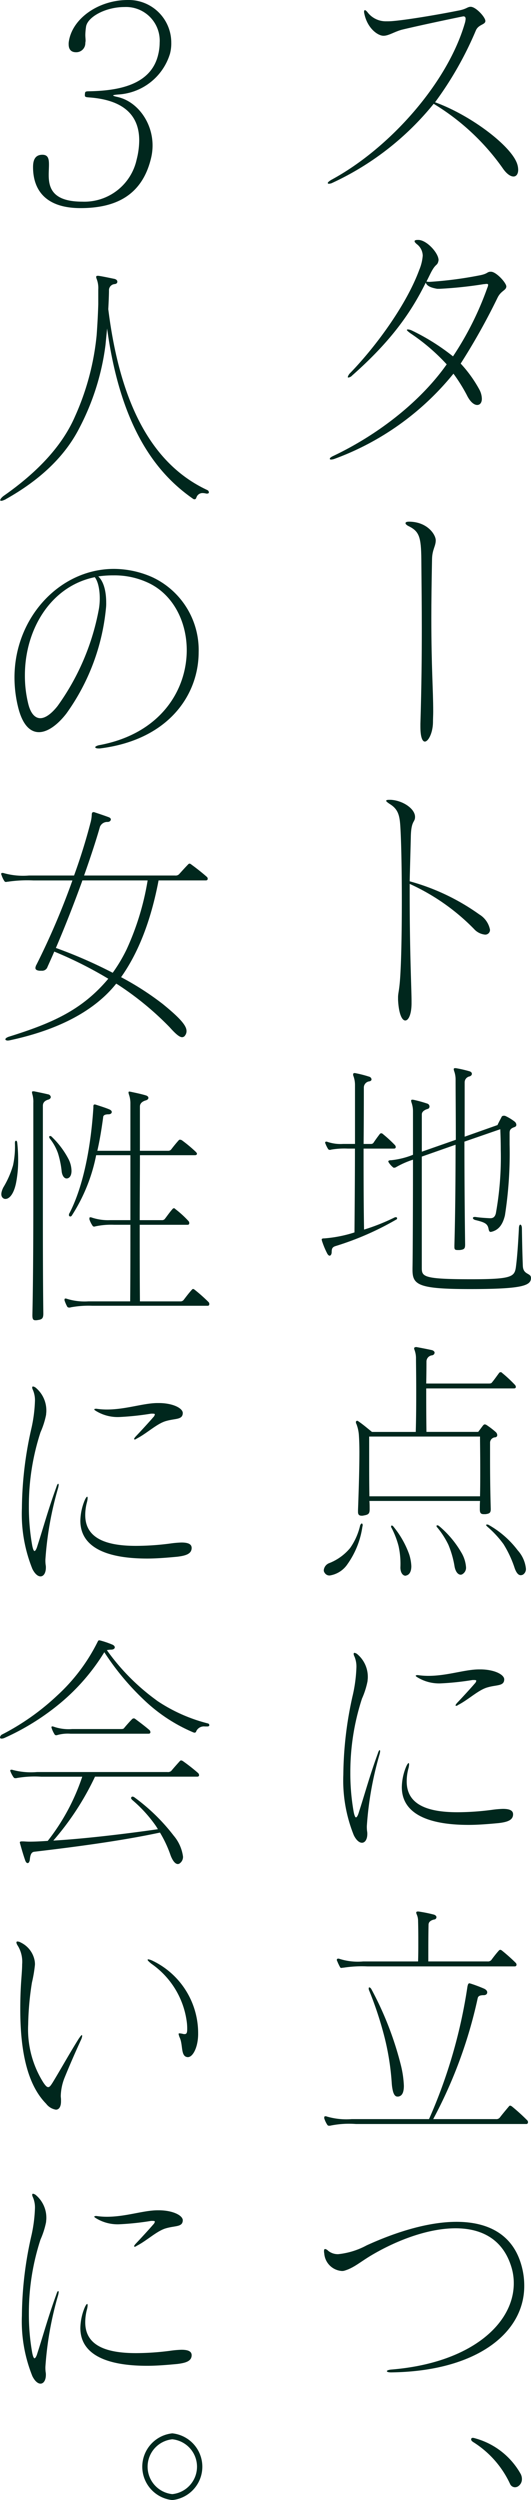 <svg xmlns="http://www.w3.org/2000/svg" width="83.167" height="391.464" viewBox="0 0 83.167 391.464"><defs><style>.cls-1{fill:#00271d;}</style></defs><g id="レイヤー_2" data-name="レイヤー 2"><g id="デザイン"><path class="cls-1" d="M80.433,27.639c-.475,0-1.1-.4-1.751-1.377A36.107,36.107,0,0,0,67.924,16.255,44.4,44.4,0,0,1,52.1,28.612a1.377,1.377,0,0,1-.583.162c-.11,0-.183-.041-.183-.122s.183-.284.62-.527c9.117-4.942,18.235-15.232,20.9-24.671a3.372,3.372,0,0,0,.073-.487c0-.283-.109-.405-.365-.405-.073,0-.146.041-.219.041-1.605.324-6.418,1.337-9.3,2.025-1.167.284-2.152.973-2.954.973H60.01c-.875-.041-2.48-1.175-2.954-3.484-.073-.324-.036-.527.109-.527.073,0,.183.081.365.284a3.587,3.587,0,0,0,3.027,1.458,9.034,9.034,0,0,0,1.021-.04c2.3-.2,7.111-1.013,10.138-1.621,1.386-.243,1.459-.608,2.006-.608.8,0,2.3,1.621,2.3,2.229v.04c-.074.567-1.094.486-1.5,1.458a54.658,54.658,0,0,1-6.381,11.222C73.612,18,79.63,22.535,80.87,25.33a3.123,3.123,0,0,1,.291,1.256C81.161,27.234,80.87,27.639,80.433,27.639Z"/><path class="cls-1" d="M77.916,46.64a101.979,101.979,0,0,1-5.762,10.29,20.069,20.069,0,0,1,2.917,4.051,3.2,3.2,0,0,1,.4,1.459c0,.607-.292.972-.73.972-.474,0-1.094-.446-1.641-1.58a26.157,26.157,0,0,0-2.079-3.322,43.008,43.008,0,0,1-18.6,13.328,1.869,1.869,0,0,1-.548.122c-.146,0-.219-.041-.219-.122,0-.121.183-.283.547-.445,7.4-3.525,13.858-8.791,17.761-14.342a31.046,31.046,0,0,0-5.616-4.82c-.4-.284-.621-.487-.621-.568,0-.04.074-.081.146-.081a1.65,1.65,0,0,1,.62.162A33.824,33.824,0,0,1,70.95,55.8a48.773,48.773,0,0,0,5.362-10.7,1.83,1.83,0,0,0,.145-.486c0-.121-.073-.162-.292-.162-.072,0-.219.041-.4.041a63.846,63.846,0,0,1-6.893.729h-.4c-.912-.162-1.605-.405-1.787-.972-2.408,4.9-5.617,9.317-11.525,14.543a.994.994,0,0,1-.583.325c-.073,0-.109-.041-.109-.081a1.386,1.386,0,0,1,.4-.649c4.23-4.375,8.861-10.857,10.794-16.123a7.2,7.2,0,0,0,.547-2.229,2.316,2.316,0,0,0-.947-1.823c-.22-.2-.329-.324-.329-.445s.146-.2.474-.2h.146c1.313.041,3.136,2.066,3.136,3.16a1.988,1.988,0,0,1-.036.2c-.182.688-.365.324-1.021,1.5-.146.243-.584,1.174-.839,1.661a2.364,2.364,0,0,0,.583.04,60.454,60.454,0,0,0,7.731-1.013c1.314-.243,1.167-.567,1.715-.567h.11c.838.041,2.443,1.823,2.37,2.35C79.229,45.506,78.463,45.506,77.916,46.64Z"/><path class="cls-1" d="M67.668,87.517c-.072,3.687-.109,6.684-.109,9.237,0,7.981.292,11.141.292,14.665,0,.567-.037,1.134-.037,1.742-.037,1.621-.729,2.958-1.276,2.958-.365,0-.693-.649-.693-2.31v-.486c.182-6.077.218-10.492.218-14.949,0-3.322-.036-6.684-.073-10.817-.036-3.443-.328-4.334-1.932-5.145-.365-.162-.547-.364-.547-.486q0-.243.547-.243H64.2c2.808.081,4.048,2.066,4.048,2.917C68.252,85.532,67.705,86.018,67.668,87.517Z"/><path class="cls-1" d="M75.946,146.341a2.67,2.67,0,0,1-1.714-.891A33.414,33.414,0,0,0,64.167,138.4v1.539c0,9.48.292,14.827.292,16.853v.284c0,1.742-.474,2.714-.984,2.714s-1.022-1.013-1.131-3.241v-.365c0-.85.255-1.053.4-4.375.255-4.983.255-16.407,0-21.593-.109-2.228-.183-3.4-1.714-4.335q-.548-.365-.547-.486c0-.121.182-.162.51-.162h.219c1.933.122,3.793,1.418,3.793,2.674,0,.891-.583.527-.656,2.957-.037,1.742-.146,5.388-.183,7.13a34.291,34.291,0,0,1,10.9,5.186,3.6,3.6,0,0,1,1.678,2.39A.735.735,0,0,1,75.946,146.341Z"/><path class="cls-1" d="M62.016,190.986a45.767,45.767,0,0,1-9.482,4.132c-.511.162-.584.446-.584.932,0,.324-.145.567-.328.567-.109,0-.255-.122-.364-.324a12.724,12.724,0,0,1-.839-2.026c0-.04-.037-.121-.037-.162,0-.162.146-.2.437-.2a20.55,20.55,0,0,0,4.7-.932c.037-4.537.073-9.115.073-13.126h-1.13a12.077,12.077,0,0,0-2.59.162.5.5,0,0,1-.219.04.318.318,0,0,1-.255-.121,4.589,4.589,0,0,1-.437-.891.159.159,0,0,1-.037-.122c0-.162.182-.2.365-.121a6.362,6.362,0,0,0,2.443.324H55.6v-9.237a4.05,4.05,0,0,0-.255-1.418.571.571,0,0,1-.036-.243.192.192,0,0,1,.218-.2H55.6a18.587,18.587,0,0,1,2.224.568.493.493,0,0,1,.366.405c0,.162-.11.283-.329.324a.985.985,0,0,0-.875.932c0,1.782,0,5.023-.037,8.872h1.131a.476.476,0,0,0,.4-.162c.328-.487.619-.892,1.02-1.418a.307.307,0,0,1,.438,0,21.138,21.138,0,0,1,1.9,1.742.509.509,0,0,1,.146.324c0,.121-.073.243-.291.243H56.946c0,3.93,0,8.467.074,12.68a32.248,32.248,0,0,0,4.777-1.9.425.425,0,0,1,.219-.04.173.173,0,0,1,.182.162A.242.242,0,0,1,62.016,190.986Zm11.6,10.857c-8.095,0-9.008-.648-9.008-3v-.324c.038-1.5.074-10.29.074-16.934a13.7,13.7,0,0,0-2.589,1.134.651.651,0,0,1-.328.122c-.073,0-.147,0-.183-.041a3.29,3.29,0,0,1-.693-.769c-.036-.081-.073-.122-.073-.162,0-.122.146-.2.365-.2h.073a12.657,12.657,0,0,0,3.428-.851v-6.765a4.021,4.021,0,0,0-.219-1.378,1.386,1.386,0,0,1-.073-.324c0-.121.073-.162.182-.162h.11a20.2,20.2,0,0,1,2.224.608.485.485,0,0,1,.365.445.385.385,0,0,1-.329.406c-.509.162-.875.445-.875.85v5.834l5.325-1.864c0-3.889-.036-7.211-.036-9.358a3.854,3.854,0,0,0-.219-1.377,1.855,1.855,0,0,1-.073-.284c0-.162.073-.2.218-.2h.11a19.343,19.343,0,0,1,2.115.486c.292.081.4.243.4.405s-.109.324-.364.405a.95.95,0,0,0-.767.932v8.507l5.143-1.823c.219-.486.474-.931.656-1.3.074-.162.365-.2.584-.122a7.541,7.541,0,0,1,1.458.892.7.7,0,0,1,.256.486c0,.162-.073.283-.292.364-.729.243-.766.568-.766.973V179.2a63.16,63.16,0,0,1-.729,11.1c-.365,1.539-1.058,2.35-2.188,2.593h-.073c-.11,0-.219-.081-.292-.4-.146-.892-.584-1.094-2.079-1.459-.473-.121-.511-.486-.109-.486h.109c.766.122,1.569.162,2.225.2h.146c.365,0,.693-.162.838-.77a49.351,49.351,0,0,0,.767-9.966c0-1.134-.037-2.269-.073-3.2l-5.617,1.945c0,4.9.036,10.736.11,16.083,0,.649-.11.811-.839.892H71.68c-.438,0-.511-.122-.511-.486V195c.146-5.266.183-10.9.183-15.759L66.063,181.1v17.42c0,1.377.219,1.782,7.732,1.782,6.272,0,6.783-.364,7-1.863.219-1.621.364-3.889.474-6.036,0-.446.109-.649.219-.649.146,0,.255.244.255.608.036,2.269.073,4.011.146,5.874.073,1.418,1.276,1.054,1.276,1.864C83.167,201.316,81.781,201.843,73.612,201.843Z"/><path class="cls-1" d="M56.764,239.033a13.432,13.432,0,0,1-2.334,5.874,4.114,4.114,0,0,1-2.772,1.783.866.866,0,0,1-.8-.405.654.654,0,0,1-.146-.446,1.323,1.323,0,0,1,.876-1.094,8.088,8.088,0,0,0,3.245-2.35,10.032,10.032,0,0,0,1.568-3.524c.074-.2.183-.324.255-.324s.147.081.147.243A.557.557,0,0,1,56.764,239.033ZM80.505,217.4H66.757c0,1.823,0,4.092.036,6.806h8.1c.256-.324.547-.729.766-1.012.11-.122.182-.162.255-.162a.546.546,0,0,1,.328.121,12.382,12.382,0,0,1,1.422,1.094.726.726,0,0,1,.219.446.346.346,0,0,1-.328.364.851.851,0,0,0-.8.891v1.945c0,1.783,0,4.5.109,8.386,0,.567-.146.729-.838.81h-.255c-.475,0-.62-.2-.62-.769,0-.446,0-.892.036-1.3H57.858c.037.446.037.851.037,1.3,0,.648-.146.85-.912.972a1.151,1.151,0,0,1-.329.04c-.4,0-.583-.162-.583-.607v-.243c.146-3.93.219-6.968.219-9.075,0-1.134-.036-2.026-.073-2.552a5.953,5.953,0,0,0-.4-1.9.475.475,0,0,1-.073-.284.183.183,0,0,1,.183-.2c.072,0,.109,0,.145.041.73.486,1.386,1.053,2.189,1.7h6.855c.073-2.511.073-4.658.073-6.4,0-2.593-.036-4.335-.036-5.105a3.683,3.683,0,0,0-.219-1.3,1.689,1.689,0,0,1-.073-.243c0-.2.146-.243.365-.243.875.162,1.713.324,2.443.486.256.081.4.243.4.405a.451.451,0,0,1-.4.405.987.987,0,0,0-.875.932c0,.364,0,1.58-.036,3.484h9.809c.292,0,.4-.041.511-.2.4-.486.73-.972,1.094-1.458a.293.293,0,0,1,.475,0,21.164,21.164,0,0,1,2,1.863.506.506,0,0,1,.146.324C80.8,217.278,80.724,217.4,80.505,217.4Zm-5.324,7.536H57.821V228.7c0,1.58,0,3.444.037,5.591H75.181c.036-1.5.036-2.876.036-4.092C75.217,227.771,75.181,225.907,75.181,224.935ZM63.656,246.69c-.036,0-.109.04-.145.04-.4,0-.8-.445-.8-1.3a12.846,12.846,0,0,0-.291-3.363,13.752,13.752,0,0,0-1.095-2.836.281.281,0,0,1-.072-.2c0-.122.036-.162.109-.162a.3.3,0,0,1,.219.121,14.625,14.625,0,0,1,2.517,4.416,7.161,7.161,0,0,1,.328,1.823C64.423,246.122,64.1,246.568,63.656,246.69Zm8.826-.243a.546.546,0,0,1-.328.121c-.365,0-.766-.364-.948-1.215a15.011,15.011,0,0,0-.985-3.484,13.288,13.288,0,0,0-1.714-2.674.469.469,0,0,1-.146-.243.131.131,0,0,1,.146-.122.723.723,0,0,1,.219.081,15.6,15.6,0,0,1,3.5,4.133,5.238,5.238,0,0,1,.765,2.349A1.163,1.163,0,0,1,72.482,246.447Zm9.409.121a.968.968,0,0,1-.329.081c-.328,0-.656-.283-.948-1.094a17.2,17.2,0,0,0-1.75-3.767,15.837,15.837,0,0,0-2.552-2.755c-.11-.122-.183-.2-.183-.243s.073-.081.145-.081a.494.494,0,0,1,.219.04,14.815,14.815,0,0,1,4.6,4.011,5.035,5.035,0,0,1,1.276,2.836A1.029,1.029,0,0,1,81.891,246.568Z"/><path class="cls-1" d="M59.463,274.644a52.58,52.58,0,0,0-2.006,11.262,5.814,5.814,0,0,0,.036.811,1.981,1.981,0,0,1,.037.445c0,.851-.365,1.378-.839,1.378-.4,0-.875-.365-1.276-1.175a22.959,22.959,0,0,1-1.642-9.48A58.013,58.013,0,0,1,55.2,265.65a22.982,22.982,0,0,0,.62-4.5,4.075,4.075,0,0,0-.292-1.742c-.182-.365-.182-.608,0-.608a.963.963,0,0,1,.474.243,4.64,4.64,0,0,1,1.605,3.646c0,.2-.037.365-.037.527a12.729,12.729,0,0,1-.875,2.755,37.049,37.049,0,0,0-1.823,11.545,34.327,34.327,0,0,0,.51,6.118c.109.607.256.932.365.932.146,0,.328-.325.474-.851.948-2.917,1.641-5.55,2.954-9.156.109-.365.219-.527.292-.527.036,0,.073.081.073.2A3.834,3.834,0,0,1,59.463,274.644ZM78.1,285.461c-1.715.162-3.283.283-4.7.283-6.856,0-10.466-2.025-10.466-5.914a8.729,8.729,0,0,1,.692-3.241c.146-.324.292-.527.365-.527.11,0,.11.284,0,.77a7.742,7.742,0,0,0-.292,2.106c0,3.727,3.428,4.821,7.951,4.821a41.747,41.747,0,0,0,5.324-.364,15.83,15.83,0,0,1,1.787-.162c.948,0,1.6.2,1.6.85C80.359,285.015,79.447,285.3,78.1,285.461Zm-1.678-21.269c-1.423.365-2.954,1.864-4.559,2.714a1.706,1.706,0,0,0-.256.162,1.416,1.416,0,0,0-.181.041.083.083,0,0,1-.073-.081c0-.081.073-.2.254-.405.621-.648,2.153-2.309,2.736-3a.855.855,0,0,0,.256-.446c0-.081-.11-.121-.329-.121h-.255a43.236,43.236,0,0,1-4.923.526,6.492,6.492,0,0,1-3.757-.972c-.328-.2-.292-.324.109-.324a11.2,11.2,0,0,0,1.642.121c2.99,0,5.726-1.012,7.95-1.012h.328c2.116.04,3.574.81,3.611,1.539C78.974,264.03,77.843,263.787,76.421,264.192Z"/><path class="cls-1" d="M82.4,332.577H55.743a14.511,14.511,0,0,0-3.938.243.8.8,0,0,1-.438,0l-.109-.122a4.059,4.059,0,0,1-.475-1.012v-.122c0-.162.073-.2.183-.2a.421.421,0,0,1,.219.041,10.883,10.883,0,0,0,3.9.405H67.194a80.511,80.511,0,0,0,6.017-20.742c.073-.365.146-.527.329-.527.036,0,.072.041.146.041a22.93,22.93,0,0,1,2.151.81c.328.162.475.365.475.567,0,.243-.183.446-.547.446-.658,0-.876.162-.949.486a72.539,72.539,0,0,1-6.965,18.919H77.66a.686.686,0,0,0,.62-.243c.438-.567.912-1.134,1.423-1.742.109-.162.255-.162.474,0a30.584,30.584,0,0,1,2.37,2.147.382.382,0,0,1,.146.324A.255.255,0,0,1,82.4,332.577ZM80.614,307.9H57.53a18.736,18.736,0,0,0-3.719.2c-.147,0-.256.04-.329.04a.2.2,0,0,1-.146-.04c-.036,0-.036-.041-.073-.081a8.1,8.1,0,0,1-.474-1.013.162.162,0,0,1-.036-.122.192.192,0,0,1,.219-.2.425.425,0,0,1,.218.04,9.476,9.476,0,0,0,3.683.4H65.48c.037-1.094.037-1.985.037-2.8,0-1.175,0-2.228-.037-3.525a2.46,2.46,0,0,0-.218-1.053,1.663,1.663,0,0,1-.074-.243c0-.162.11-.2.255-.2h.11a23.247,23.247,0,0,1,2.407.487c.255.081.4.243.4.405a.377.377,0,0,1-.365.364c-.547.122-.875.4-.875.811-.036,1.863-.036,3.362-.036,5.752h9.263a.709.709,0,0,0,.584-.2c.364-.486.728-.973,1.2-1.5a.316.316,0,0,1,.255-.122.588.588,0,0,1,.182.081,27.751,27.751,0,0,1,2.189,1.945.436.436,0,0,1,.145.324A.266.266,0,0,1,80.614,307.9ZM62.38,328.283h-.146c-.328,0-.583-.324-.729-1.013a7.165,7.165,0,0,1-.146-1.054,40.254,40.254,0,0,0-1.13-7.211,56.523,56.523,0,0,0-2.444-7.413.571.571,0,0,1-.036-.243c0-.122.036-.163.109-.163s.182.081.292.244a51.346,51.346,0,0,1,4.631,11.91,15.891,15.891,0,0,1,.475,3.241C63.256,327.8,62.891,328.2,62.38,328.283Z"/><path class="cls-1" d="M61.25,371.47c-.438,0-.656-.082-.656-.2,0-.081.218-.2.656-.243,12.545-1.013,19.219-7.211,19.219-13.491a8.616,8.616,0,0,0-.475-2.876c-1.386-4.132-4.668-5.753-8.642-5.753-4.122,0-8.935,1.742-13.02,4.132-1.933,1.135-2.881,2.067-4.412,2.512a1.223,1.223,0,0,1-.4.041,2.969,2.969,0,0,1-2.736-2.755,1.567,1.567,0,0,1-.036-.365c0-.243.072-.324.182-.324a.946.946,0,0,1,.474.284,2.4,2.4,0,0,0,1.569.526,11.921,11.921,0,0,0,4.449-1.377c4.959-2.269,9.919-3.687,14.076-3.687,4.815,0,8.534,1.864,9.993,6.239a11.732,11.732,0,0,1,.619,3.808C82.109,365.352,74.561,371.307,61.25,371.47Z"/><path class="cls-1" d="M81.271,389.214a.93.93,0,0,1-.62.243.856.856,0,0,1-.766-.526,15.345,15.345,0,0,0-5.726-6.523c-.255-.162-.364-.283-.364-.445v-.041a.217.217,0,0,1,.255-.2.658.658,0,0,1,.256.04,11.714,11.714,0,0,1,7.256,5.631,1.733,1.733,0,0,1,.183.811A1.315,1.315,0,0,1,81.271,389.214Z"/><path class="cls-1" d="M26.628,8.4a9.02,9.02,0,0,1-7.837,6.377c-.634.044-1.068.088-1.068.176,0,.044.2.132.632.22,3.087.659,5.541,3.914,5.541,7.607a8.464,8.464,0,0,1-.237,1.979c-1.425,5.981-5.739,7.828-11.043,7.828-5.581,0-7.441-2.946-7.441-6.42,0-.968.237-1.935,1.465-1.935.91,0,1.029.659,1.029,1.539,0,.484-.04,1.055-.04,1.627,0,1.979.555,4.178,5.265,4.178a8.385,8.385,0,0,0,8.509-6.6,12.288,12.288,0,0,0,.4-2.99c0-4.4-3.048-6.377-7.8-6.728-.515-.044-.713-.044-.713-.352V14.82c.04-.44,0-.528.713-.528,4.314-.088,9.618-.879,10.766-5.717a8.019,8.019,0,0,0,.237-1.891A5.276,5.276,0,0,0,19.5,1.1c-2.968,0-5.739,1.54-6.016,3.035a9.759,9.759,0,0,0-.119,1.319c0,.352.04.616.04.923,0,.132-.04.264-.04.4A1.418,1.418,0,0,1,11.9,8.18c-.752,0-1.147-.44-1.147-1.232a2.351,2.351,0,0,1,.04-.528C11.39,2.814,15.506,0,20.018,0a6.673,6.673,0,0,1,6.808,6.684A6.354,6.354,0,0,1,26.628,8.4Z"/><path class="cls-1" d="M32.421,77.288h-.109a2.275,2.275,0,0,0-.511-.081.986.986,0,0,0-1.021.649c-.073.2-.146.324-.292.324a.367.367,0,0,1-.256-.081c-5.36-3.727-11.268-10.615-13.456-26.657-.073.688-.182,1.863-.255,2.592A38.442,38.442,0,0,1,12.4,67.079Q9.063,73.582.948,78.139A1.219,1.219,0,0,1,.62,78.3a1.159,1.159,0,0,1-.437.122c-.11,0-.146-.041-.146-.122,0-.121.183-.405.583-.689,5.544-3.889,9.227-8.021,11.123-12.4A40.54,40.54,0,0,0,15.135,52.5c.145-1.985.219-3.606.256-4.861v-2.31a3.94,3.94,0,0,0-.256-1.661,1.133,1.133,0,0,1-.073-.283c0-.162.073-.2.255-.2h.11c.8.122,1.714.324,2.516.486.291.081.438.243.438.446,0,.162-.11.324-.4.365a.958.958,0,0,0-.912,1.012c0,.487-.036,1.54-.109,2.917,1.934,15.557,7.258,24.47,15.5,28.318a.41.41,0,0,1,.256.365C32.713,77.207,32.64,77.288,32.421,77.288Z"/><path class="cls-1" d="M15.646,117.194h-.219c-.328,0-.511-.081-.511-.2,0-.081.219-.243.656-.324,9.555-1.782,13.676-8.588,13.676-14.868,0-4.416-2.078-8.588-5.835-10.452A12.418,12.418,0,0,0,17.8,90.091a16.069,16.069,0,0,0-2.406.162c1.02.973,1.239,2.8,1.239,4.092a6.732,6.732,0,0,1-.036.891,33.773,33.773,0,0,1-6.2,16.489c-1.349,1.742-2.917,2.917-4.3,2.917-1.35,0-2.553-1.094-3.246-3.849a19.524,19.524,0,0,1-.583-4.7c0-9.4,7.111-17.016,15.572-17.016a14.906,14.906,0,0,1,6.017,1.3,12.58,12.58,0,0,1,7.257,11.748C31.108,108.808,26.4,115.857,15.646,117.194Zm-.8-26.819C7.914,91.793,3.9,98.6,3.9,105.729a18.291,18.291,0,0,0,.511,4.416c.364,1.539,1.058,2.309,1.9,2.309.765,0,1.713-.648,2.7-1.9A37.584,37.584,0,0,0,15.5,95.277C15.791,93.494,15.572,91.307,14.843,90.375Z"/><path class="cls-1" d="M32.238,137.855h-7.4c-1.2,6.32-3.173,11.344-5.872,15.152a45,45,0,0,1,6.491,4.173c2.845,2.309,3.757,3.443,3.757,4.254a1.091,1.091,0,0,1-.219.688.56.56,0,0,1-.474.284c-.474,0-1.167-.689-1.969-1.58a47.36,47.36,0,0,0-7.769-6.442c-.181-.121-.364-.243-.583-.364-3.318,4.173-8.862,7.17-16.483,8.831a2.714,2.714,0,0,1-.475.081c-.255,0-.4-.081-.4-.2s.182-.284.548-.405c6.891-2.147,11.487-4.213,15.571-9.075A62.446,62.446,0,0,0,8.5,149c-.329.77-.693,1.58-1.058,2.391a.877.877,0,0,1-.912.607H6.2c-.474-.04-.656-.2-.656-.445a1.316,1.316,0,0,1,.182-.527,115.838,115.838,0,0,0,5.616-13.167H5.216a20.754,20.754,0,0,0-3.976.2c-.145,0-.219.041-.328.041a.307.307,0,0,1-.219-.122,4.165,4.165,0,0,1-.473-1.013.157.157,0,0,1-.037-.121c0-.122.073-.162.182-.162a.651.651,0,0,1,.255.04,11.159,11.159,0,0,0,3.939.365H11.6c1.167-3.2,2.006-6.077,2.552-8.184a5.648,5.648,0,0,0,.219-1.337c0-.283.11-.405.255-.405a.416.416,0,0,1,.219.041c.729.243,1.459.486,2.224.77.183.081.292.2.292.324,0,.2-.182.405-.51.405a1.233,1.233,0,0,0-1.2.769c-.547,1.945-1.422,4.619-2.48,7.617H27.425a.743.743,0,0,0,.62-.2c.511-.567.911-1.013,1.422-1.539a.306.306,0,0,1,.219-.122.46.46,0,0,1,.255.122c.839.607,1.714,1.3,2.444,1.944a.384.384,0,0,1,.145.324C32.53,137.734,32.457,137.855,32.238,137.855Zm-19.328,0c-1.2,3.322-2.626,7.009-4.157,10.574a73.868,73.868,0,0,1,8.9,3.889,24.573,24.573,0,0,0,2.188-3.686,42.122,42.122,0,0,0,3.282-10.777Z"/><path class="cls-1" d="M2.59,184.809c-.328,2.067-1.094,2.917-1.714,2.917a.5.5,0,0,1-.256-.04c-.511-.243-.547-.851-.109-1.742a14.558,14.558,0,0,0,1.532-3.484,13.945,13.945,0,0,0,.291-3.484c0-.243.073-.365.183-.365.073,0,.146.081.182.284a25.065,25.065,0,0,1,.146,2.714A18.316,18.316,0,0,1,2.59,184.809Zm5-12.639q-.876.243-.875.972v14.422c0,5.956,0,12.478.072,18.109,0,.729-.181.932-.839,1.013a1.486,1.486,0,0,1-.4.04c-.4,0-.475-.243-.475-.81.147-6.887.147-14.908.147-21.755V172.7a4.157,4.157,0,0,0-.147-1.337c-.109-.405-.072-.486.11-.486h.146c.8.162,1.568.324,2.261.486a.492.492,0,0,1,.364.406C7.95,171.927,7.841,172.089,7.586,172.17Zm3.063,12.315c-.437.162-.838-.162-.984-.972a14.62,14.62,0,0,0-.584-2.917,7.75,7.75,0,0,0-1.276-2.309A.567.567,0,0,1,7.7,178a.131.131,0,0,1,.146-.121.252.252,0,0,1,.219.081,13.448,13.448,0,0,1,2.663,3.524,4.2,4.2,0,0,1,.473,1.864C11.2,183.959,10.978,184.364,10.649,184.485ZM32.53,204.458H14.442a15.262,15.262,0,0,0-3.355.243.571.571,0,0,1-.255.04.391.391,0,0,1-.292-.121,5.981,5.981,0,0,1-.437-1.013v-.121c0-.081.036-.163.145-.163a.418.418,0,0,1,.219.041,9.29,9.29,0,0,0,3.355.405h6.565c.036-3.849.036-7.981.036-11.992H17.87a11.711,11.711,0,0,0-2.918.244c-.219.081-.4.04-.473-.122a3.873,3.873,0,0,1-.475-.972v-.162c0-.122.037-.162.146-.162a.425.425,0,0,1,.219.04,8.05,8.05,0,0,0,2.917.405h3.137V180.88H15.062a27.1,27.1,0,0,1-3.83,9.48.3.3,0,0,1-.218.121.222.222,0,0,1-.219-.243.582.582,0,0,1,.109-.324c1.678-3.241,3.209-8.67,3.72-16.448v-.243c0-.122.037-.284.183-.284h.109c.73.243,1.531.487,2.115.73.328.121.474.283.474.445,0,.2-.182.365-.51.365-.584,0-.839.162-.839.486-.256,1.9-.547,3.646-.912,5.226h5.179v-7.373A4.071,4.071,0,0,0,20.2,171.4a1.4,1.4,0,0,1-.073-.324c0-.122.037-.162.182-.162a1.493,1.493,0,0,0,.183.04c.73.162,1.567.324,2.37.568.511.162.511.607,0,.769-.584.162-.948.486-.948.973v6.927h4.376a.6.6,0,0,0,.511-.2c.437-.567.765-.972,1.2-1.458a.223.223,0,0,1,.182-.081.639.639,0,0,1,.292.081,21.737,21.737,0,0,1,2.189,1.823c.109.122.182.2.182.284,0,.162-.11.243-.329.243H21.918c0,3.079-.036,6.563-.036,10.168h3.464a.532.532,0,0,0,.474-.2c.438-.567.766-1.054,1.2-1.54a.258.258,0,0,1,.438,0,15.788,15.788,0,0,1,2.079,1.9.464.464,0,0,1,.109.284c0,.162-.073.283-.254.283H21.882c0,4.011,0,8.184.036,11.992h6.31a.611.611,0,0,0,.546-.243c.438-.567.766-1.013,1.277-1.58.145-.162.219-.162.437,0a25.886,25.886,0,0,1,2.188,1.945.461.461,0,0,1,.109.283C32.785,204.336,32.713,204.458,32.53,204.458Z"/><path class="cls-1" d="M9.117,232.938A52.576,52.576,0,0,0,7.111,244.2a5.651,5.651,0,0,0,.037.81,1.981,1.981,0,0,1,.037.445c0,.851-.365,1.378-.839,1.378-.4,0-.875-.365-1.277-1.175a22.979,22.979,0,0,1-1.64-9.48,58.007,58.007,0,0,1,1.422-12.235,22.907,22.907,0,0,0,.62-4.5,4.091,4.091,0,0,0-.292-1.742c-.182-.365-.182-.608,0-.608a.963.963,0,0,1,.474.243,4.643,4.643,0,0,1,1.605,3.646c0,.2-.036.365-.036.527a12.845,12.845,0,0,1-.876,2.755,37.055,37.055,0,0,0-1.824,11.546,34.21,34.21,0,0,0,.511,6.117c.11.608.255.932.364.932.147,0,.329-.324.475-.851.948-2.917,1.641-5.55,2.954-9.156.11-.364.219-.527.291-.527.037,0,.073.082.073.2A3.581,3.581,0,0,1,9.117,232.938Zm18.636,10.817c-1.714.162-3.282.283-4.7.283-6.857,0-10.467-2.025-10.467-5.914a8.732,8.732,0,0,1,.693-3.241c.146-.324.291-.527.365-.527.109,0,.109.284,0,.77a7.747,7.747,0,0,0-.292,2.106c0,3.728,3.428,4.821,7.95,4.821a41.711,41.711,0,0,0,5.324-.364,15.85,15.85,0,0,1,1.787-.162c.948,0,1.605.2,1.605.85C30.014,243.309,29.1,243.593,27.753,243.755Zm-1.678-21.269c-1.422.365-2.954,1.864-4.558,2.714a1.6,1.6,0,0,0-.255.162,1.382,1.382,0,0,0-.183.041.084.084,0,0,1-.073-.081c0-.081.073-.2.256-.405.62-.648,2.151-2.309,2.735-3a.85.85,0,0,0,.255-.446c0-.081-.109-.121-.328-.121h-.255a43.228,43.228,0,0,1-4.924.526,6.491,6.491,0,0,1-3.756-.972c-.328-.2-.292-.324.11-.324a11.175,11.175,0,0,0,1.64.122c2.99,0,5.726-1.013,7.95-1.013h.329c2.115.04,3.574.81,3.61,1.539C28.628,222.324,27.5,222.081,26.075,222.486Z"/><path class="cls-1" d="M32.494,270.331h-.4a1.32,1.32,0,0,0-1.35.73.282.282,0,0,1-.292.243.885.885,0,0,1-.255-.081,25.584,25.584,0,0,1-7.658-5.064,40.589,40.589,0,0,1-6.2-7.455,32.435,32.435,0,0,1-6.856,7.941,38.006,38.006,0,0,1-8.753,5.469,1.3,1.3,0,0,1-.473.121c-.183,0-.256-.081-.256-.2a.623.623,0,0,1,.4-.486,37.721,37.721,0,0,0,8.571-6.077,28.684,28.684,0,0,0,6.272-8.305c.073-.122.11-.324.292-.324h.073a14.293,14.293,0,0,1,1.933.648c.328.122.437.324.437.446,0,.2-.218.364-.546.364a3.079,3.079,0,0,0-.694.081,34.074,34.074,0,0,0,6.31,6.725c.547.446,1.094.851,1.64,1.256a25.464,25.464,0,0,0,7.841,3.484.288.288,0,0,1,.255.284C32.785,270.21,32.713,270.331,32.494,270.331Zm-1.6,7.86H14.88A43.464,43.464,0,0,1,8.352,288.2c4.266-.243,10.466-.932,16.375-1.782a7.331,7.331,0,0,0-.439-.689,21.288,21.288,0,0,0-3.573-3.889c-.11-.122-.183-.2-.183-.284a.231.231,0,0,1,.255-.243.705.705,0,0,1,.219.081,30.114,30.114,0,0,1,6.2,6.036,6.344,6.344,0,0,1,1.459,3.282,1.246,1.246,0,0,1-.511,1.053c-.437.324-.984-.081-1.423-1.215a18.624,18.624,0,0,0-1.676-3.606c-6.6,1.418-14.515,2.39-19.658,3-.509.041-.656.527-.729,1.256-.036.324-.182.527-.328.527s-.291-.122-.4-.446c-.255-.729-.51-1.58-.8-2.633,0-.041-.036-.081-.036-.122,0-.162.109-.2.291-.2h.182c.256,0,.62.04,1.058.04.729,0,1.714-.04,2.845-.121a33.22,33.22,0,0,0,5.4-10.047H6.455a16.227,16.227,0,0,0-3.792.2.783.783,0,0,1-.438,0l-.11-.121a4.441,4.441,0,0,1-.473-.892.26.26,0,0,1-.037-.162c0-.081.073-.121.182-.121a.425.425,0,0,1,.219.04,11.19,11.19,0,0,0,3.793.324H26.222a.741.741,0,0,0,.619-.2c.438-.527.912-1.053,1.313-1.5a.307.307,0,0,1,.219-.122.687.687,0,0,1,.292.122,28.783,28.783,0,0,1,2.37,1.864.5.5,0,0,1,.146.324C31.181,278.069,31.108,278.191,30.89,278.191Zm-7.622-6.725H11.051a5.991,5.991,0,0,0-2.043.2c-.219.081-.4.041-.474-.121a4.2,4.2,0,0,1-.437-.932.331.331,0,0,1-.037-.162c0-.162.146-.162.365-.081a7.112,7.112,0,0,0,2.881.364h7.658c.292,0,.4-.04.511-.2.328-.4.984-1.134,1.24-1.378a.353.353,0,0,1,.473,0c.657.487,1.569,1.175,2.225,1.742a.516.516,0,0,1,.147.325C23.56,271.344,23.486,271.466,23.268,271.466Z"/><path class="cls-1" d="M12.655,319.472c-.985,2.147-1.787,4.011-2.516,5.794a8.238,8.238,0,0,0-.62,2.916c0,.2.037.365.037.568v.283c0,.81-.292,1.3-.8,1.3a2.4,2.4,0,0,1-1.531-.931c-2.954-3-4.049-8.224-4.049-14.787,0-1.418.037-2.917.146-4.456.073-1.054.146-1.9.146-2.593a4.837,4.837,0,0,0-.62-2.8c-.328-.486-.365-.769-.11-.769a1.121,1.121,0,0,1,.511.162,3.949,3.949,0,0,1,2.189,2.917,3,3,0,0,1,.036.567,21.593,21.593,0,0,1-.474,2.8A45.7,45.7,0,0,0,4.413,317a15.629,15.629,0,0,0,2.37,9.075c.328.486.548.729.767.729s.4-.243.728-.77c1.278-2.106,2.626-4.537,4.049-6.806.255-.364.4-.567.474-.567.036,0,.073.041.073.122A2.121,2.121,0,0,1,12.655,319.472Zm16.776,2.634h-.074c-1.057-.122-.692-1.783-1.167-2.958a2.92,2.92,0,0,1-.218-.648c0-.081.036-.122.145-.122a3.722,3.722,0,0,1,.511.082.831.831,0,0,0,.292.04c.292,0,.4-.2.4-.77a8.614,8.614,0,0,0-.037-.891,13.151,13.151,0,0,0-5.579-9.358c-.4-.324-.584-.527-.584-.608,0-.04.037-.081.109-.081a2.257,2.257,0,0,1,.621.2,12.587,12.587,0,0,1,7.184,11.3v.284C31,320.607,30.2,322.106,29.431,322.106Z"/><path class="cls-1" d="M9.117,359.337A52.576,52.576,0,0,0,7.111,370.6a5.651,5.651,0,0,0,.037.81,1.981,1.981,0,0,1,.037.445c0,.851-.365,1.378-.839,1.378-.4,0-.875-.365-1.277-1.175a22.979,22.979,0,0,1-1.64-9.48,57.991,57.991,0,0,1,1.422-12.234,22.928,22.928,0,0,0,.62-4.5,4.091,4.091,0,0,0-.292-1.742c-.182-.365-.182-.608,0-.608a.963.963,0,0,1,.474.243,4.643,4.643,0,0,1,1.605,3.646c0,.2-.036.365-.036.527a12.845,12.845,0,0,1-.876,2.755,37.055,37.055,0,0,0-1.824,11.546,34.2,34.2,0,0,0,.511,6.117c.11.608.255.932.364.932.147,0,.329-.324.475-.851.948-2.917,1.641-5.55,2.954-9.156.11-.364.219-.526.291-.526.037,0,.073.081.073.2A3.581,3.581,0,0,1,9.117,359.337Zm18.636,10.817c-1.714.162-3.282.284-4.7.284-6.857,0-10.467-2.026-10.467-5.915a8.732,8.732,0,0,1,.693-3.241c.146-.324.291-.527.365-.527.109,0,.109.284,0,.77a7.749,7.749,0,0,0-.292,2.107c0,3.727,3.428,4.82,7.95,4.82a41.711,41.711,0,0,0,5.324-.364,15.85,15.85,0,0,1,1.787-.162c.948,0,1.605.2,1.605.851C30.014,369.708,29.1,369.992,27.753,370.154Zm-1.678-21.269c-1.422.365-2.954,1.864-4.558,2.714a1.6,1.6,0,0,0-.255.162,1.382,1.382,0,0,0-.183.041.084.084,0,0,1-.073-.081c0-.081.073-.2.256-.405.62-.648,2.151-2.309,2.735-3a.85.85,0,0,0,.255-.446c0-.081-.109-.121-.328-.121h-.255a43.228,43.228,0,0,1-4.924.526,6.491,6.491,0,0,1-3.756-.972c-.328-.2-.292-.324.11-.324a11.175,11.175,0,0,0,1.64.122c2.99,0,5.726-1.013,7.95-1.013h.329c2.115.04,3.574.81,3.61,1.539C28.628,348.723,27.5,348.48,26.075,348.885Z"/><path class="cls-1" d="M26.987,391.464a5.255,5.255,0,0,1,0-10.452,5.255,5.255,0,0,1,0,10.452Zm0-9.521a4.318,4.318,0,0,0,0,8.589,4.318,4.318,0,0,0,0-8.589Z"/></g></g></svg>